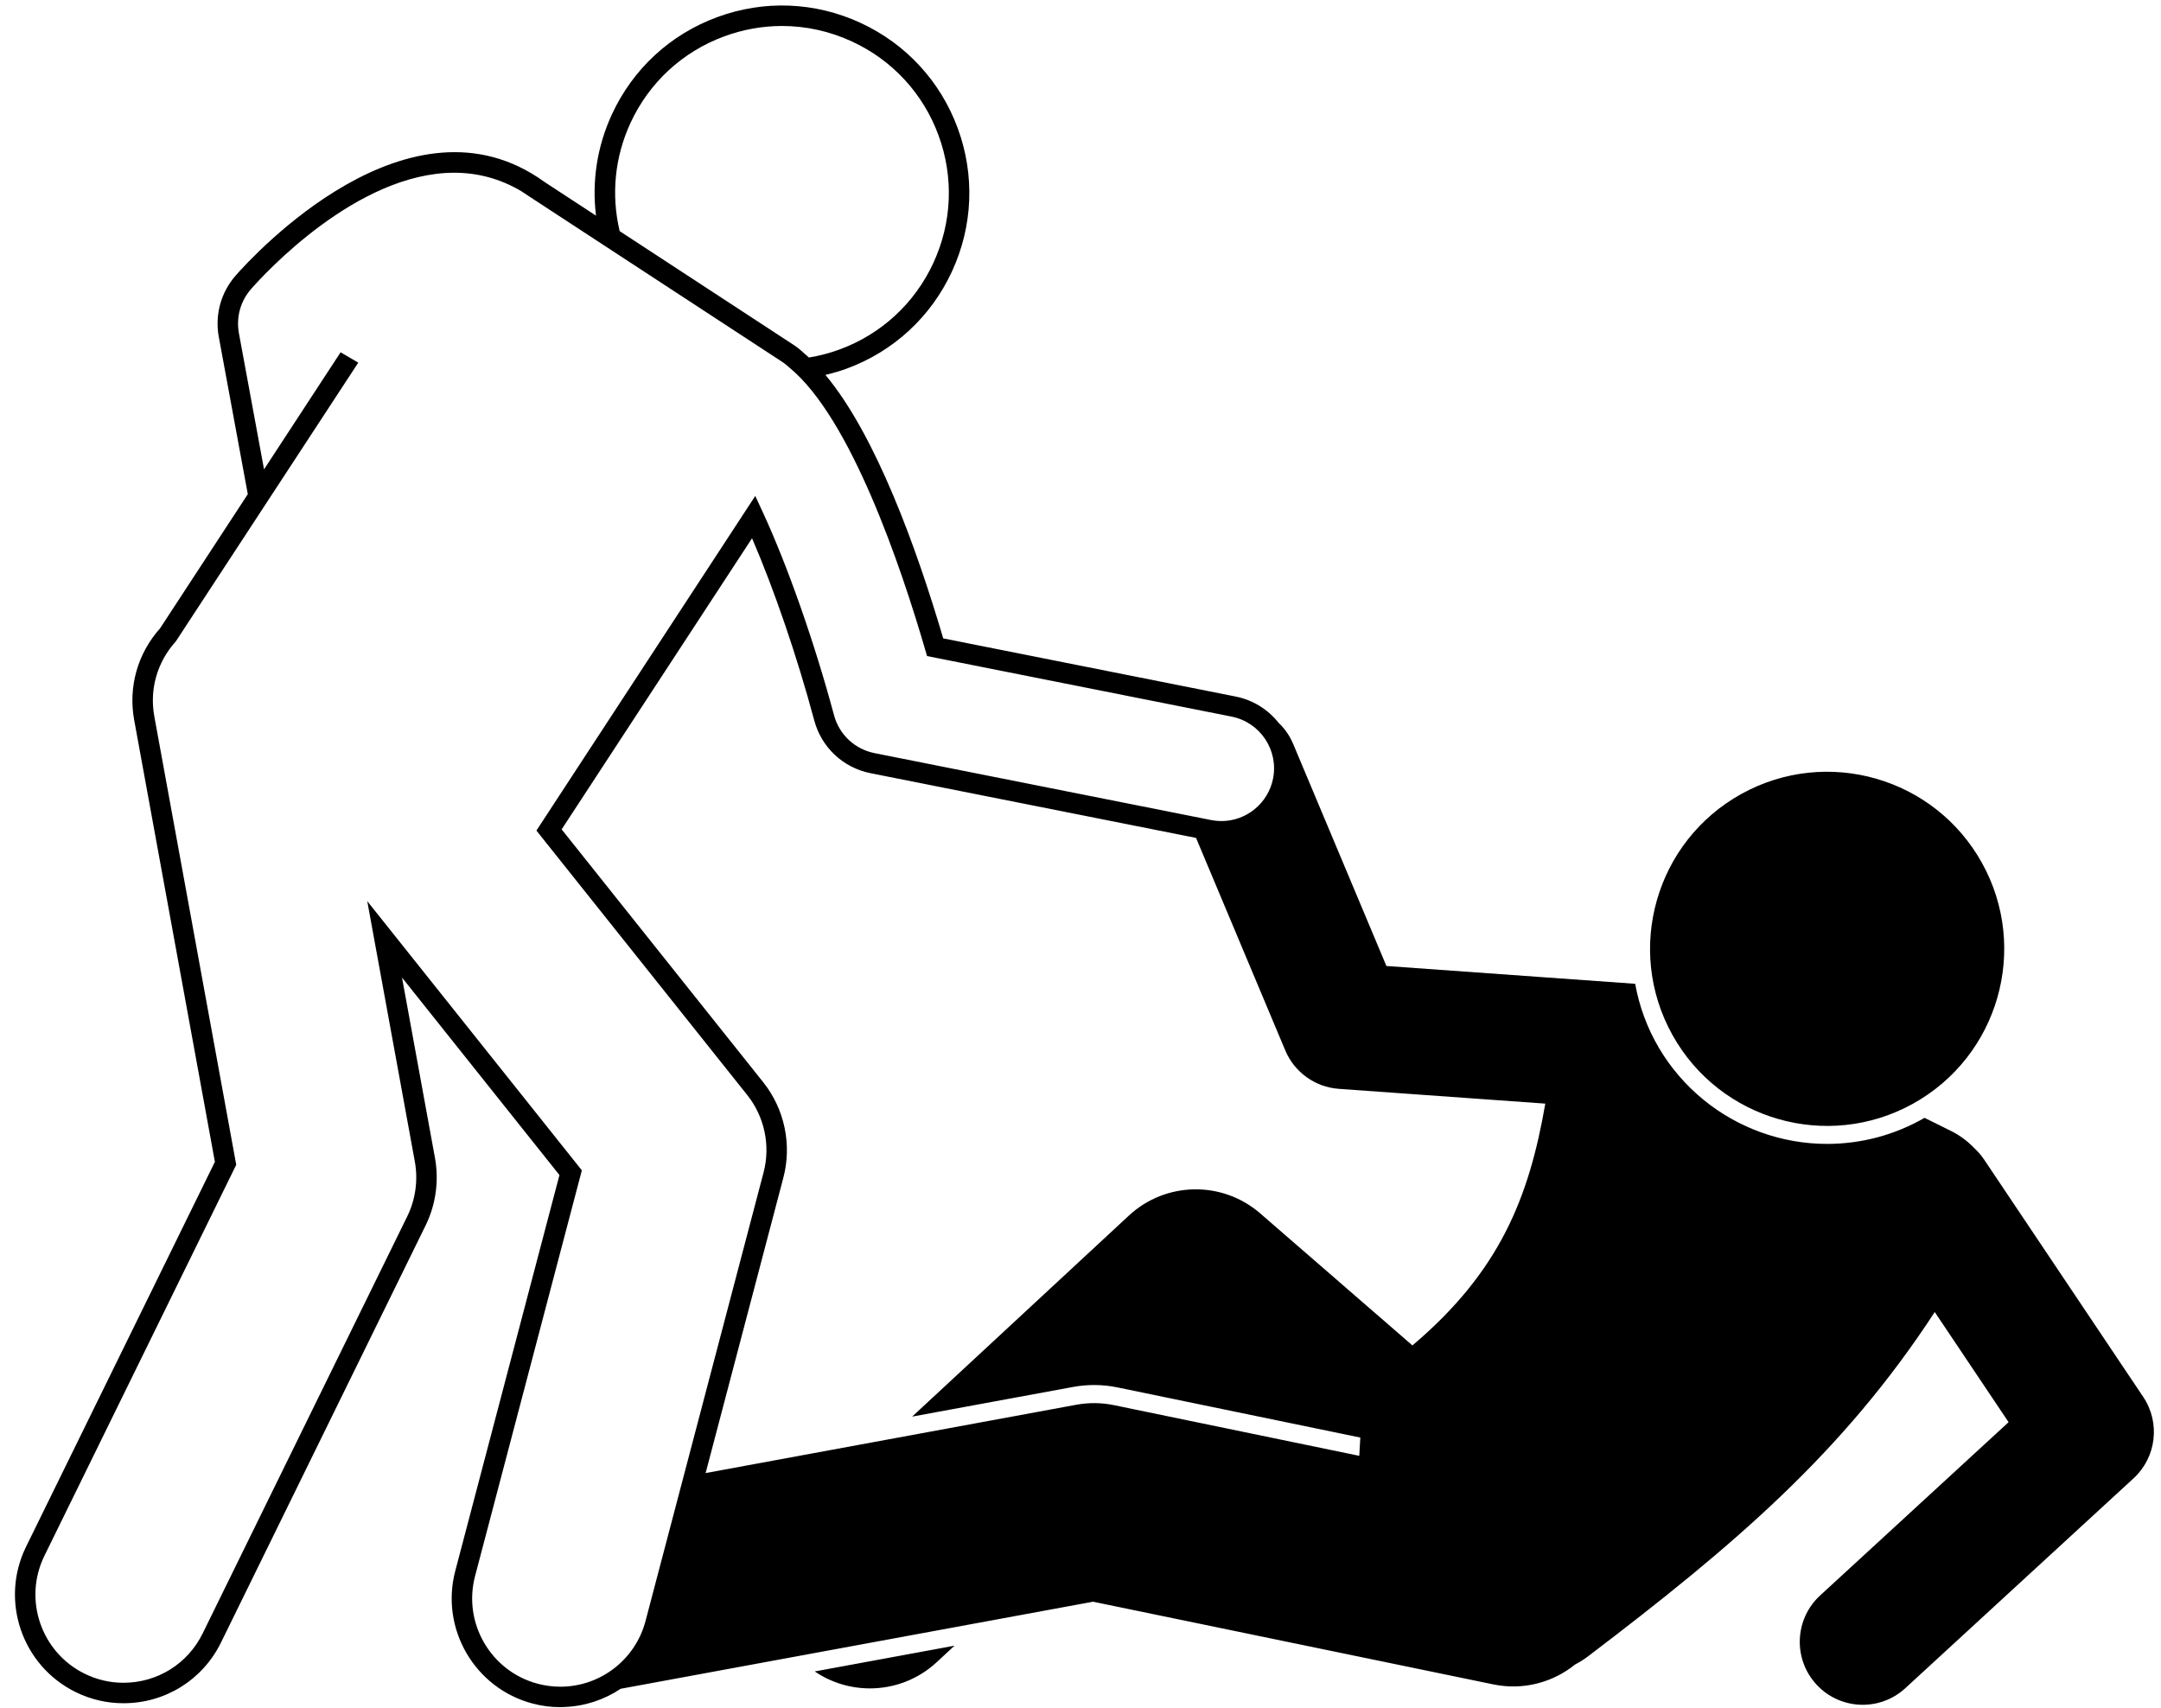 <?xml version="1.0" encoding="UTF-8"?><svg xmlns="http://www.w3.org/2000/svg" xmlns:xlink="http://www.w3.org/1999/xlink" height="217.0" preserveAspectRatio="xMidYMid meet" version="1.0" viewBox="-1.9 -0.7 274.6 217.0" width="274.6" zoomAndPan="magnify"><g id="change1_1"><circle cx="230.273" cy="119.863" fill="inherit" r="22.5" transform="rotate(-28.991 230.296 119.86)"/><path d="M108.635,213.853c3.042,0,6.092-1.103,8.498-3.336l2.258-2.095l-17.767,3.275 C103.728,213.125,106.177,213.853,108.635,213.853z" fill="inherit"/><path d="M7.721,214.325c1.912,0.938,3.953,1.413,6.068,1.413c5.311-0.001,10.062-2.961,12.399-7.726l26-53 c1.292-2.633,1.713-5.672,1.186-8.557l-4.189-22.93l20.005,25.095l-13.238,50.302 c-1.936,7.358,2.475,14.921,9.834,16.858c1.153,0.304,2.337,0.457,3.52,0.457c0.178,0,0.352-0.015,0.528-0.022 c2.606-0.1,5.059-0.925,7.132-2.313l60.029-11.065l32.385,6.69l18.473,3.816 c3.813,0.791,7.579-0.252,10.389-2.523c0.573-0.295,1.133-0.646,1.672-1.056 c18.593-14.133,32.393-25.885,44.036-43.738l9.383,13.997l-23.95,22.023c-3.252,2.99-3.464,8.051-0.474,11.304 c1.577,1.716,3.731,2.585,5.891,2.585c1.935,0,3.876-0.698,5.413-2.111l29-26.666 c2.906-2.672,3.428-7.064,1.23-10.343l-20.231-30.181c-0.349-0.52-0.753-0.981-1.192-1.391 c-0.876-0.919-1.895-1.678-2.944-2.195c-1.111-0.56-2.258-1.127-3.422-1.699 c-3.718,2.145-7.969,3.313-12.392,3.313h-0.002c-5.697,0-11.268-1.989-15.685-5.602 c-4.608-3.767-7.643-8.947-8.693-14.74c-0.024-0.002-0.048-0.007-0.072-0.009l-31.538-2.257l-11.847-28.218 c-0.442-1.052-1.085-1.957-1.863-2.696c-1.322-1.66-3.21-2.883-5.45-3.328l-37.156-7.388 c-3.414-11.575-8.586-25.844-14.969-33.482c0.904-0.218,1.804-0.469,2.691-0.795 c5.966-2.194,10.721-6.581,13.388-12.352c2.667-5.771,2.928-12.235,0.734-18.201 c-2.194-5.966-6.581-10.721-12.352-13.389c-5.769-2.667-12.233-2.927-18.201-0.733 c-5.967,2.194-10.722,6.581-13.389,12.352c-1.889,4.086-2.564,8.52-2.022,12.879l-6.536-4.274 c-0.011-0.008-0.021-0.018-0.033-0.026c-17.107-12.344-36.996,9.377-39.207,11.895 c-1.891,2.153-2.677,5.004-2.157,7.823l3.685,19.975L18.446,79.136c-2.864,3.208-4.065,7.454-3.295,11.666 l10.255,56.139l-23.997,48.917C-1.942,202.69,0.89,210.974,7.721,214.325z M3.743,197.003l24.375-49.687 l-10.409-56.981c-0.629-3.445,0.367-6.919,2.734-9.532l23.183-35.42l-2.246-1.315l-9.729,14.877l-3.19-17.294 c-0.374-2.031,0.192-4.085,1.554-5.636c1.618-1.841,13.416-14.764,25.807-14.764c2.872,0,5.776,0.7,8.591,2.387 L64.412,23.645l0.778,0.509l-0.002,0.003l32.334,21.146c0.296,0.193,0.585,0.423,0.944,0.757 c7.763,6.427,14.118,25.221,17.215,35.852l0.221,0.757l38.702,7.695c3.623,0.721,5.985,4.255,5.265,7.878 c-0.622,3.126-3.382,5.394-6.563,5.396c-0.436,0-0.88-0.044-1.316-0.131l-42.749-8.499 c-2.522-0.502-4.501-2.357-5.166-4.841c-2.437-9.108-5.892-18.962-9.018-25.717l-0.984-2.128l-27.809,42.523 l26.791,33.609c2.194,2.752,2.969,6.428,2.074,9.832l-15,57c-1.294,4.918-5.745,8.352-10.824,8.352 c-0.96,0-1.921-0.125-2.858-0.371c-5.972-1.573-9.552-7.711-7.981-13.683l13.57-51.563l-27.269-34.207 l6.048,33.108c0.427,2.342,0.085,4.808-0.962,6.945l-26,53c-1.897,3.866-5.754,6.269-10.065,6.271 c-1.714,0-3.371-0.386-4.922-1.147C3.322,209.271,1.024,202.547,3.743,197.003z M78.219,14.918 c2.376-5.14,6.611-9.048,11.926-11.002c2.386-0.877,4.861-1.314,7.329-1.314c3.03,0,6.051,0.658,8.883,1.968 c5.141,2.376,9.048,6.611,11.002,11.926s1.722,11.072-0.654,16.213c-2.376,5.14-6.611,9.047-11.925,11.002 c-1.274,0.469-2.575,0.804-3.885,1.021c-0.235-0.216-0.471-0.423-0.709-0.62c-0.409-0.385-0.815-0.707-1.24-0.985 L76.842,28.671C75.749,24.073,76.205,19.274,78.219,14.918z M168.228,137.665l26.235,1.877 c-2.058,11.869-5.736,21.294-16.886,30.727l-19.338-16.776c-4.82-4.182-12.015-4.061-16.692,0.278l-27.539,25.544 l20.44-3.767c0.885-0.163,1.788-0.246,2.686-0.246c1.006,0,2.013,0.103,2.993,0.308l30.829,6.368l-0.133,2.321 l-31.164-6.438c-1.578-0.328-3.208-0.344-4.794-0.052l-47.101,8.681l0.647-2.458l9.233-35.086 c1.103-4.194,0.148-8.724-2.555-12.114l-25.62-32.139l24.193-36.994c2.798,6.475,5.75,15.095,7.901,23.139 c0.923,3.447,3.67,6.021,7.17,6.719l41.35,8.222l11.337,27.003C162.59,135.563,165.221,137.45,168.228,137.665z" fill="inherit"/></g></svg>